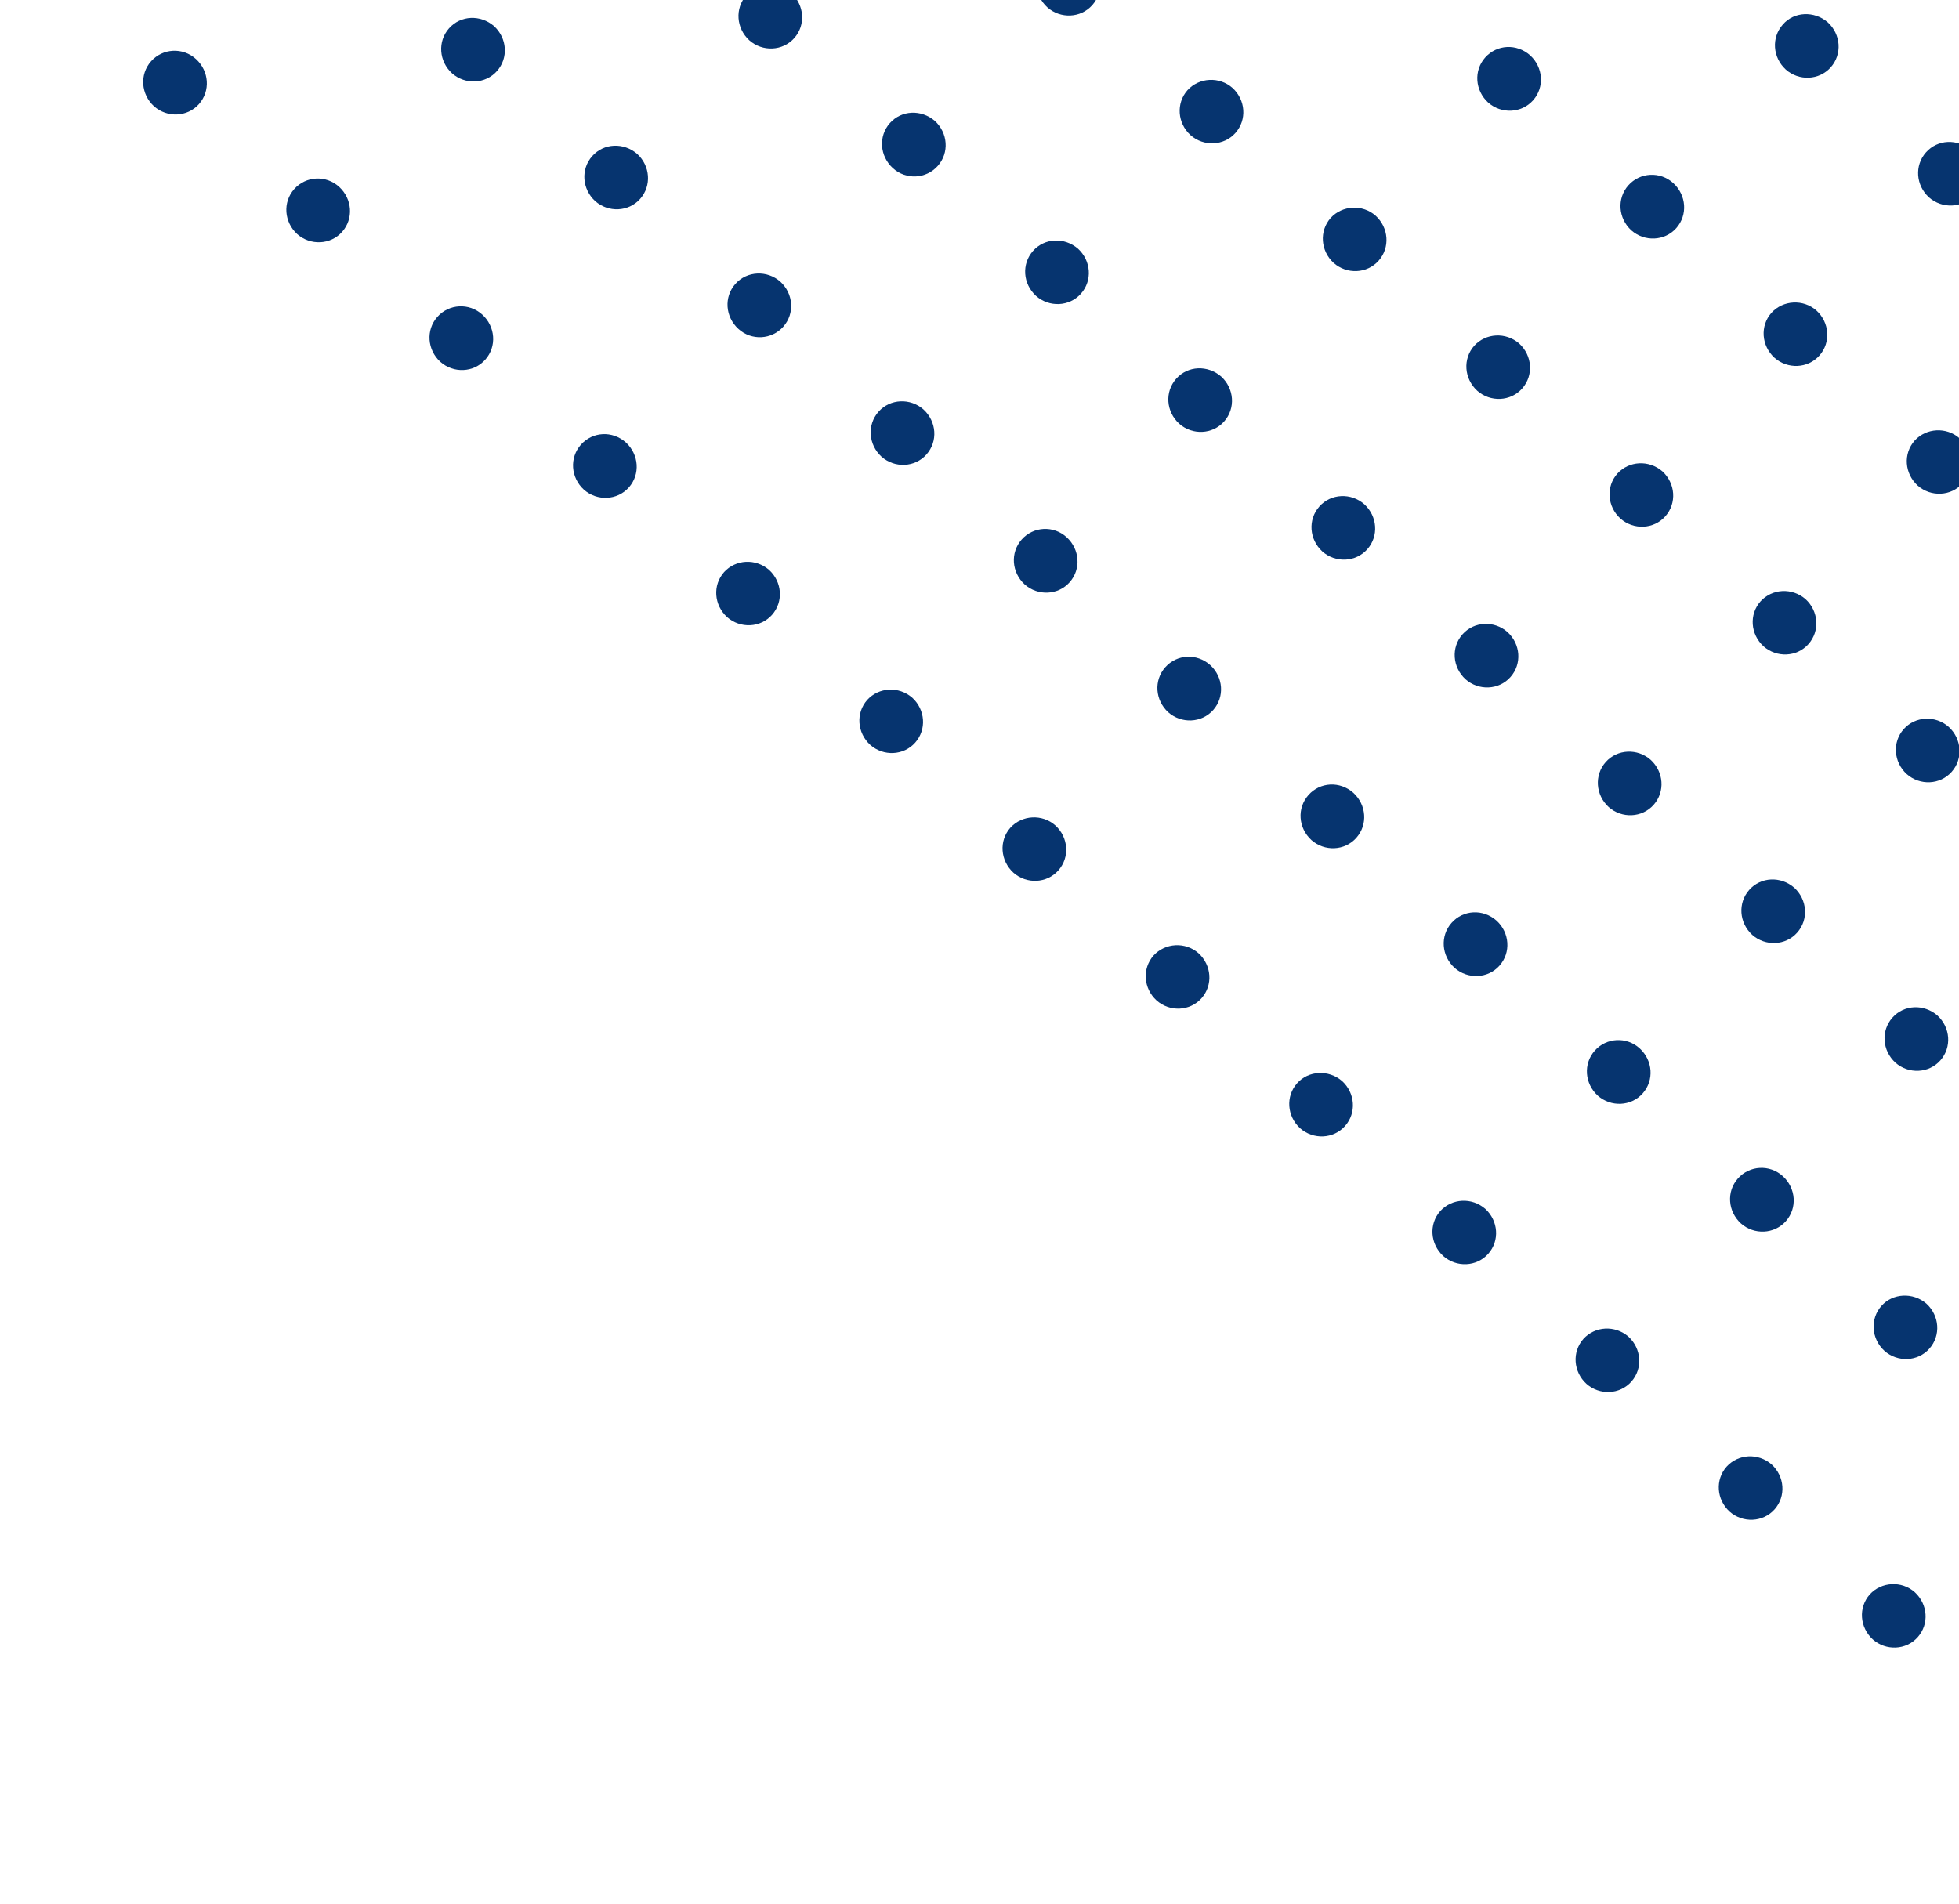 <svg xmlns="http://www.w3.org/2000/svg" width="178" height="173" viewBox="0 0 178 173" fill="none"><path d="M174.998 13.847C173.942 15.038 174.078 16.843 175.27 17.933C176.462 18.989 178.301 18.921 179.357 17.729C180.412 16.537 180.276 14.732 179.084 13.642C177.858 12.586 176.054 12.655 174.998 13.847Z" fill="#06346F"></path><path d="M161.99 2.233C160.934 3.425 161.071 5.23 162.262 6.32C163.454 7.375 165.293 7.307 166.349 6.115C167.405 4.923 167.268 3.119 166.077 2.029C164.851 0.973 163.012 1.041 161.99 2.233Z" fill="#06346F"></path><path d="M173.969 40.036C172.913 41.228 173.049 43.032 174.241 44.122C175.433 45.178 177.272 45.11 178.327 43.918C179.383 42.726 179.247 40.921 178.055 39.831C176.863 38.776 175.024 38.878 173.969 40.036Z" fill="#06346F"></path><path d="M160.961 28.422C159.905 29.614 160.041 31.419 161.233 32.509C162.425 33.565 164.264 33.496 165.32 32.305C166.375 31.113 166.239 29.308 165.047 28.218C163.855 27.163 162.016 27.265 160.961 28.422Z" fill="#06346F"></path><path d="M147.953 16.844C146.897 18.036 147.034 19.841 148.225 20.931C149.417 21.986 151.256 21.918 152.312 20.727C153.367 19.535 153.231 17.73 152.039 16.64C150.848 15.55 149.009 15.652 147.953 16.844Z" fill="#06346F"></path><path d="M134.943 5.231C133.888 6.423 134.024 8.228 135.216 9.318C136.408 10.373 138.246 10.305 139.302 9.113C140.358 7.921 140.222 6.117 139.03 5.027C137.804 3.937 135.999 4.039 134.943 5.231Z" fill="#06346F"></path><path d="M172.976 66.255C171.921 67.447 172.057 69.251 173.249 70.341C174.441 71.397 176.28 71.329 177.335 70.137C178.391 68.945 178.255 67.14 177.063 66.05C175.871 64.995 174.032 65.063 172.976 66.255Z" fill="#06346F"></path><path d="M159.967 54.643C158.911 55.835 159.047 57.64 160.239 58.73C161.431 59.785 163.27 59.717 164.325 58.525C165.381 57.334 165.245 55.529 164.053 54.439C162.827 53.383 161.022 53.485 159.967 54.643Z" fill="#06346F"></path><path d="M146.959 43.032C145.903 44.224 146.039 46.029 147.231 47.118C148.423 48.174 150.262 48.106 151.318 46.914C152.373 45.722 152.237 43.917 151.045 42.828C149.819 41.772 148.014 41.874 146.959 43.032Z" fill="#06346F"></path><path d="M133.951 31.419C132.895 32.611 133.032 34.415 134.223 35.505C135.415 36.561 137.254 36.493 138.31 35.301C139.366 34.109 139.229 32.304 138.037 31.214C136.812 30.159 135.007 30.261 133.951 31.419Z" fill="#06346F"></path><path d="M120.908 19.805C119.852 20.997 119.989 22.802 121.18 23.892C122.372 24.947 124.211 24.879 125.267 23.687C126.323 22.495 126.186 20.691 124.994 19.601C123.803 18.545 121.964 18.648 120.908 19.805Z" fill="#06346F"></path><path d="M107.9 8.194C106.845 9.386 106.981 11.191 108.173 12.28C109.365 13.336 111.203 13.268 112.259 12.076C113.315 10.884 113.179 9.079 111.987 7.99C110.795 6.934 108.956 7.036 107.9 8.194Z" fill="#06346F"></path><path d="M94.891 -3.417C93.835 -2.225 93.971 -0.421 95.163 0.669C96.355 1.725 98.194 1.657 99.249 0.465C100.305 -0.727 100.169 -2.532 98.977 -3.622C97.785 -4.677 95.946 -4.575 94.891 -3.417Z" fill="#06346F"></path><path d="M171.947 92.475C170.891 93.667 171.028 95.472 172.22 96.562C173.411 97.618 175.25 97.549 176.306 96.358C177.362 95.166 177.225 93.361 176.034 92.271C174.808 91.215 173.003 91.284 171.947 92.475Z" fill="#06346F"></path><path d="M158.939 80.864C157.884 82.056 158.02 83.861 159.212 84.951C160.404 86.006 162.242 85.938 163.298 84.746C164.354 83.554 164.218 81.749 163.026 80.66C161.8 79.604 159.995 79.672 158.939 80.864Z" fill="#06346F"></path><path d="M145.896 69.251C144.841 70.443 144.977 72.248 146.169 73.337C147.361 74.393 149.2 74.325 150.255 73.133C151.311 71.941 151.175 70.136 149.983 69.046C148.791 67.991 146.952 68.059 145.896 69.251Z" fill="#06346F"></path><path d="M132.888 57.639C131.833 58.831 131.969 60.636 133.161 61.726C134.353 62.782 136.192 62.714 137.247 61.522C138.303 60.33 138.167 58.525 136.975 57.435C135.783 56.38 133.944 56.448 132.888 57.639Z" fill="#06346F"></path><path d="M119.879 46.026C118.823 47.218 118.959 49.023 120.151 50.113C121.343 51.168 123.182 51.1 124.238 49.908C125.293 48.717 125.157 46.912 123.965 45.822C122.773 44.766 120.934 44.834 119.879 46.026Z" fill="#06346F"></path><path d="M106.871 34.415C105.815 35.607 105.951 37.412 107.143 38.501C108.335 39.557 110.174 39.489 111.23 38.297C112.285 37.105 112.149 35.3 110.957 34.211C109.731 33.155 107.927 33.223 106.871 34.415Z" fill="#06346F"></path><path d="M93.861 22.802C92.805 23.994 92.942 25.798 94.134 26.888C95.326 27.944 97.164 27.875 98.22 26.684C99.276 25.492 99.139 23.687 97.948 22.597C96.722 21.542 94.917 21.61 93.861 22.802Z" fill="#06346F"></path><path d="M80.853 11.19C79.798 12.382 79.934 14.187 81.126 15.277C82.318 16.366 84.157 16.264 85.212 15.072C86.268 13.88 86.132 12.076 84.94 10.986C83.714 9.93 81.909 9.998 80.853 11.19Z" fill="#06346F"></path><path d="M67.812 -0.421C66.757 0.771 66.893 2.575 68.085 3.665C69.277 4.721 71.115 4.653 72.171 3.461C73.227 2.269 73.091 0.464 71.899 -0.626C70.707 -1.681 68.868 -1.579 67.812 -0.421Z" fill="#06346F"></path><path d="M170.953 118.665C169.897 119.857 170.034 121.661 171.225 122.751C172.417 123.807 174.256 123.739 175.312 122.547C176.367 121.355 176.231 119.55 175.039 118.46C173.813 117.405 171.975 117.507 170.953 118.665Z" fill="#06346F"></path><path d="M157.91 107.087C156.854 108.278 156.991 110.083 158.182 111.173C159.374 112.229 161.213 112.161 162.269 110.969C163.325 109.777 163.188 107.972 161.996 106.882C160.805 105.793 158.966 105.895 157.91 107.087Z" fill="#06346F"></path><path d="M144.902 95.473C143.847 96.665 143.983 98.47 145.175 99.56C146.366 100.615 148.205 100.547 149.261 99.355C150.317 98.163 150.181 96.359 148.989 95.269C147.797 94.179 145.958 94.281 144.902 95.473Z" fill="#06346F"></path><path d="M131.892 83.862C130.837 85.054 130.973 86.859 132.165 87.948C133.357 89.004 135.196 88.936 136.251 87.744C137.307 86.552 137.171 84.747 135.979 83.658C134.753 82.568 132.948 82.67 131.892 83.862Z" fill="#06346F"></path><path d="M118.885 72.249C117.829 73.441 117.965 75.246 119.157 76.335C120.349 77.391 122.188 77.323 123.243 76.131C124.299 74.939 124.163 73.134 122.971 72.044C121.745 70.955 119.94 71.057 118.885 72.249Z" fill="#06346F"></path><path d="M105.877 60.637C104.821 61.829 104.957 63.634 106.149 64.724C107.341 65.779 109.18 65.711 110.236 64.52C111.291 63.328 111.155 61.523 109.963 60.433C108.737 59.343 106.932 59.446 105.877 60.637Z" fill="#06346F"></path><path d="M92.834 49.024C91.778 50.216 91.914 52.021 93.106 53.111C94.298 54.166 96.137 54.098 97.193 52.906C98.248 51.714 98.112 49.91 96.92 48.82C95.728 47.73 93.889 47.832 92.834 49.024Z" fill="#06346F"></path><path d="M79.824 37.413C78.768 38.605 78.905 40.41 80.097 41.499C81.288 42.555 83.127 42.487 84.183 41.295C85.239 40.103 85.102 38.298 83.91 37.209C82.719 36.153 80.88 36.221 79.824 37.413Z" fill="#06346F"></path><path d="M66.816 25.8C65.761 26.991 65.897 28.796 67.089 29.886C68.281 30.976 70.119 30.874 71.175 29.682C72.231 28.49 72.095 26.685 70.903 25.595C69.711 24.54 67.872 24.608 66.816 25.8Z" fill="#06346F"></path><path d="M53.808 14.188C52.753 15.38 52.889 17.185 54.081 18.275C55.273 19.33 57.112 19.262 58.167 18.07C59.223 16.879 59.087 15.074 57.895 13.984C56.669 12.928 54.864 12.996 53.808 14.188Z" fill="#06346F"></path><path d="M40.799 2.575C39.743 3.767 39.879 5.572 41.071 6.661C42.263 7.717 44.102 7.649 45.157 6.457C46.213 5.265 46.077 3.46 44.885 2.371C43.659 1.315 41.854 1.383 40.799 2.575Z" fill="#06346F"></path><path d="M169.892 144.885C168.837 146.077 168.973 147.882 170.165 148.972C171.357 150.028 173.196 149.959 174.251 148.768C175.307 147.576 175.171 145.771 173.979 144.681C172.787 143.625 170.948 143.728 169.892 144.885Z" fill="#06346F"></path><path d="M156.885 133.272C155.829 134.464 155.965 136.269 157.157 137.359C158.349 138.414 160.188 138.346 161.243 137.154C162.299 135.962 162.163 134.157 160.971 133.068C159.745 132.012 157.94 132.114 156.885 133.272Z" fill="#06346F"></path><path d="M143.875 121.661C142.819 122.853 142.955 124.657 144.147 125.747C145.339 126.803 147.178 126.735 148.234 125.543C149.289 124.351 149.153 122.546 147.961 121.456C146.735 120.401 144.93 120.503 143.875 121.661Z" fill="#06346F"></path><path d="M130.867 110.049C129.811 111.241 129.948 113.046 131.139 114.136C132.331 115.192 134.17 115.123 135.226 113.932C136.282 112.74 136.145 110.935 134.953 109.845C133.728 108.789 131.923 108.892 130.867 110.049Z" fill="#06346F"></path><path d="M117.857 98.436C116.802 99.628 116.938 101.433 118.13 102.523C119.322 103.578 121.16 103.51 122.216 102.318C123.272 101.126 123.136 99.322 121.944 98.232C120.718 97.176 118.879 97.278 117.857 98.436Z" fill="#06346F"></path><path d="M104.816 86.825C103.761 88.017 103.897 89.822 105.089 90.911C106.281 91.967 108.119 91.899 109.175 90.707C110.231 89.515 110.095 87.71 108.903 86.621C107.711 85.565 105.872 85.667 104.816 86.825Z" fill="#06346F"></path><path d="M91.806 75.212C90.751 76.403 90.887 78.208 92.079 79.298C93.271 80.354 95.11 80.286 96.165 79.094C97.221 77.902 97.085 76.097 95.893 75.007C94.701 73.952 92.862 74.054 91.806 75.212Z" fill="#06346F"></path><path d="M78.799 63.6C77.743 64.792 77.879 66.597 79.071 67.687C80.263 68.742 82.102 68.674 83.157 67.482C84.213 66.29 84.077 64.486 82.885 63.396C81.659 62.34 79.854 62.442 78.799 63.6Z" fill="#06346F"></path><path d="M65.791 51.987C64.735 53.179 64.871 54.984 66.063 56.074C67.255 57.129 69.094 57.061 70.15 55.869C71.205 54.677 71.069 52.872 69.877 51.783C68.651 50.727 66.847 50.829 65.791 51.987Z" fill="#06346F"></path><path d="M52.781 40.409C51.725 41.601 51.862 43.406 53.053 44.495C54.245 45.551 56.084 45.483 57.14 44.291C58.196 43.099 58.059 41.294 56.867 40.205C55.642 39.115 53.837 39.217 52.781 40.409Z" fill="#06346F"></path><path d="M39.738 28.796C38.682 29.988 38.819 31.792 40.011 32.882C41.202 33.938 43.041 33.87 44.097 32.678C45.153 31.486 45.016 29.681 43.825 28.591C42.633 27.502 40.794 27.604 39.738 28.796Z" fill="#06346F"></path><path d="M26.73 17.184C25.675 18.376 25.811 20.181 27.003 21.271C28.195 22.326 30.034 22.258 31.089 21.066C32.145 19.875 32.009 18.07 30.817 16.98C29.625 15.89 27.786 15.992 26.73 17.184Z" fill="#06346F"></path><path d="M13.723 5.573C12.667 6.765 12.803 8.57 13.995 9.659C15.187 10.715 17.026 10.647 18.081 9.455C19.137 8.263 19.001 6.458 17.809 5.369C16.617 4.279 14.778 4.381 13.723 5.573Z" fill="#06346F"></path></svg>